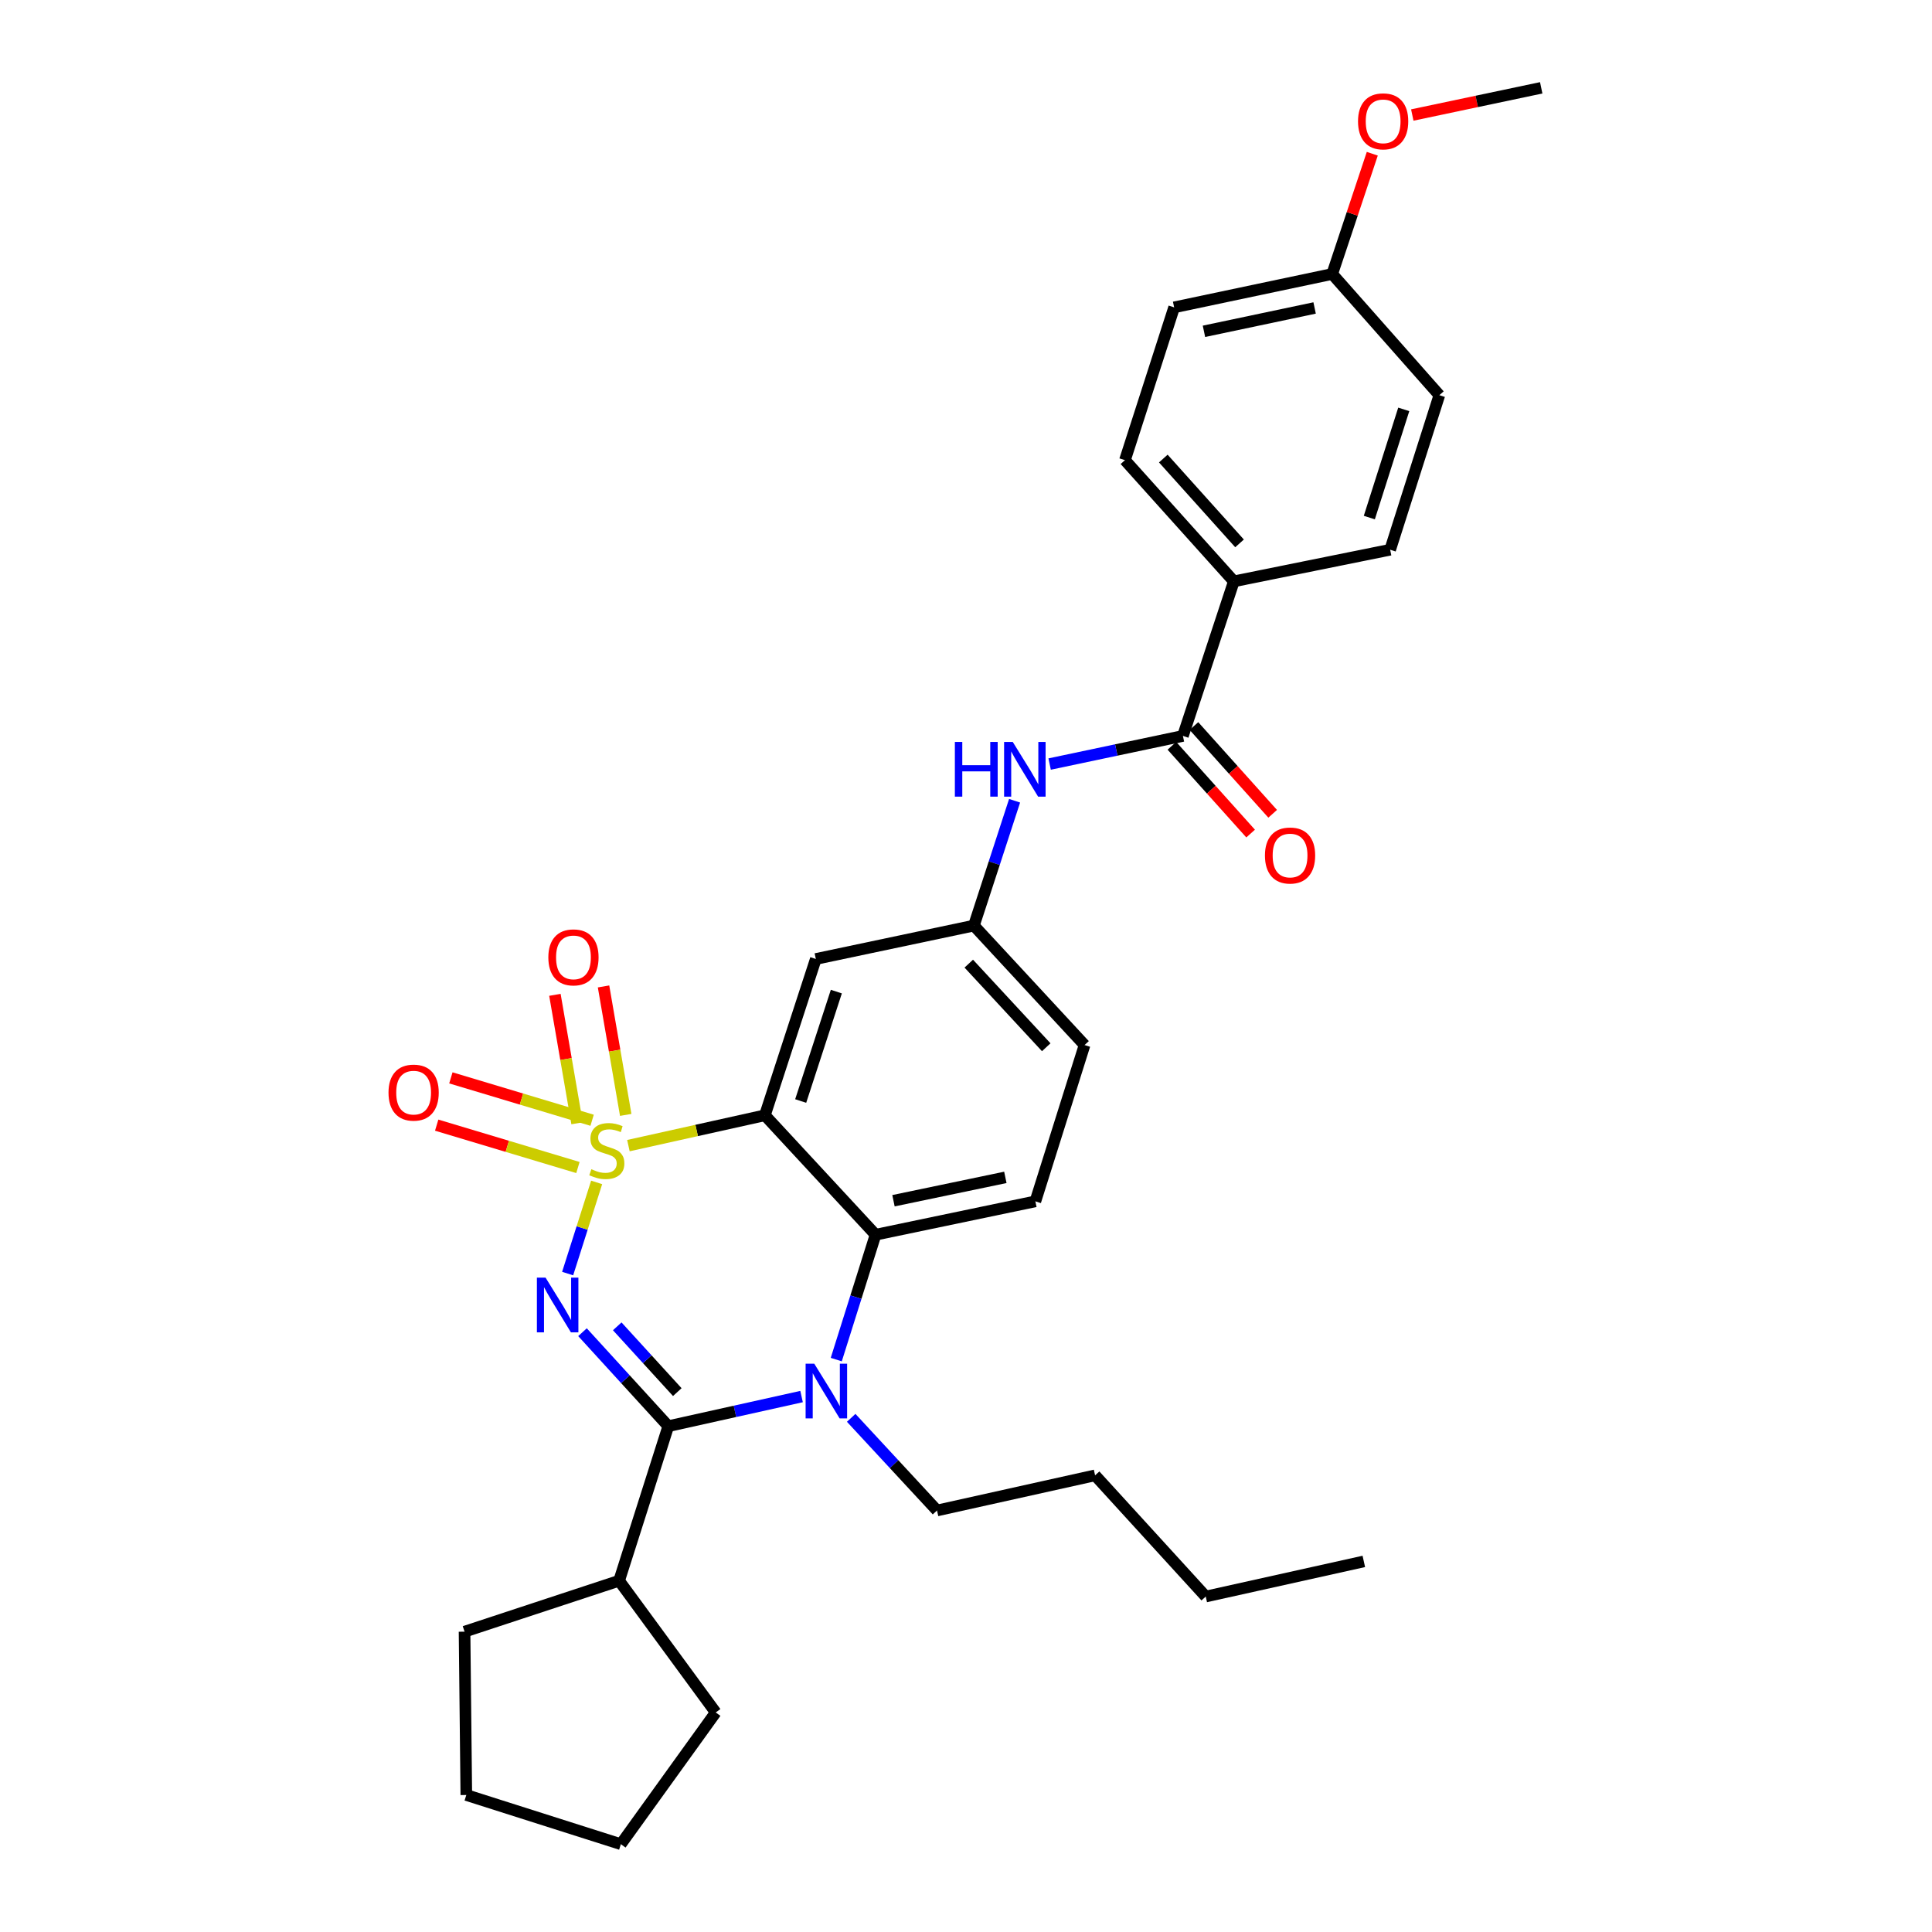 <?xml version='1.0' encoding='iso-8859-1'?>
<svg version='1.1' baseProfile='full'
              xmlns='http://www.w3.org/2000/svg'
                      xmlns:rdkit='http://www.rdkit.org/xml'
                      xmlns:xlink='http://www.w3.org/1999/xlink'
                  xml:space='preserve'
width='1000px' height='1000px' viewBox='0 0 1000 1000'>
<!-- END OF HEADER -->
<rect style='opacity:1.0;fill:#FFFFFF;stroke:none' width='1000' height='1000' x='0' y='0'> </rect>
<path class='bond-0' d='M 612.276,380.912 L 638.638,300.907' style='fill:none;fill-rule:evenodd;stroke:#000000;stroke-width:6px;stroke-linecap:butt;stroke-linejoin:miter;stroke-opacity:1' />
<path class='bond-1' d='M 606.572,386.029 L 626.946,408.74' style='fill:none;fill-rule:evenodd;stroke:#000000;stroke-width:6px;stroke-linecap:butt;stroke-linejoin:miter;stroke-opacity:1' />
<path class='bond-1' d='M 626.946,408.74 L 647.319,431.451' style='fill:none;fill-rule:evenodd;stroke:#FF0000;stroke-width:6px;stroke-linecap:butt;stroke-linejoin:miter;stroke-opacity:1' />
<path class='bond-1' d='M 617.98,375.795 L 638.354,398.505' style='fill:none;fill-rule:evenodd;stroke:#000000;stroke-width:6px;stroke-linecap:butt;stroke-linejoin:miter;stroke-opacity:1' />
<path class='bond-1' d='M 638.354,398.505 L 658.728,421.216' style='fill:none;fill-rule:evenodd;stroke:#FF0000;stroke-width:6px;stroke-linecap:butt;stroke-linejoin:miter;stroke-opacity:1' />
<path class='bond-2' d='M 612.276,380.912 L 577.782,388.192' style='fill:none;fill-rule:evenodd;stroke:#000000;stroke-width:6px;stroke-linecap:butt;stroke-linejoin:miter;stroke-opacity:1' />
<path class='bond-2' d='M 577.782,388.192 L 543.288,395.472' style='fill:none;fill-rule:evenodd;stroke:#0000FF;stroke-width:6px;stroke-linecap:butt;stroke-linejoin:miter;stroke-opacity:1' />
<path class='bond-3' d='M 525.149,414.467 L 514.618,446.778' style='fill:none;fill-rule:evenodd;stroke:#0000FF;stroke-width:6px;stroke-linecap:butt;stroke-linejoin:miter;stroke-opacity:1' />
<path class='bond-3' d='M 514.618,446.778 L 504.087,479.088' style='fill:none;fill-rule:evenodd;stroke:#000000;stroke-width:6px;stroke-linecap:butt;stroke-linejoin:miter;stroke-opacity:1' />
<path class='bond-4' d='M 638.638,300.907 L 582.27,238.178' style='fill:none;fill-rule:evenodd;stroke:#000000;stroke-width:6px;stroke-linecap:butt;stroke-linejoin:miter;stroke-opacity:1' />
<path class='bond-4' d='M 641.583,281.254 L 602.125,237.344' style='fill:none;fill-rule:evenodd;stroke:#000000;stroke-width:6px;stroke-linecap:butt;stroke-linejoin:miter;stroke-opacity:1' />
<path class='bond-5' d='M 638.638,300.907 L 719.545,284.542' style='fill:none;fill-rule:evenodd;stroke:#000000;stroke-width:6px;stroke-linecap:butt;stroke-linejoin:miter;stroke-opacity:1' />
<path class='bond-6' d='M 561.366,540.914 L 504.087,479.088' style='fill:none;fill-rule:evenodd;stroke:#000000;stroke-width:6px;stroke-linecap:butt;stroke-linejoin:miter;stroke-opacity:1' />
<path class='bond-6' d='M 541.531,542.056 L 501.436,498.778' style='fill:none;fill-rule:evenodd;stroke:#000000;stroke-width:6px;stroke-linecap:butt;stroke-linejoin:miter;stroke-opacity:1' />
<path class='bond-7' d='M 561.366,540.914 L 535.907,621.821' style='fill:none;fill-rule:evenodd;stroke:#000000;stroke-width:6px;stroke-linecap:butt;stroke-linejoin:miter;stroke-opacity:1' />
<path class='bond-8' d='M 504.087,479.088 L 422.268,496.364' style='fill:none;fill-rule:evenodd;stroke:#000000;stroke-width:6px;stroke-linecap:butt;stroke-linejoin:miter;stroke-opacity:1' />
<path class='bond-9' d='M 422.268,496.364 L 395.906,577.272' style='fill:none;fill-rule:evenodd;stroke:#000000;stroke-width:6px;stroke-linecap:butt;stroke-linejoin:miter;stroke-opacity:1' />
<path class='bond-9' d='M 432.887,513.248 L 414.433,569.884' style='fill:none;fill-rule:evenodd;stroke:#000000;stroke-width:6px;stroke-linecap:butt;stroke-linejoin:miter;stroke-opacity:1' />
<path class='bond-10' d='M 395.906,577.272 L 453.185,639.089' style='fill:none;fill-rule:evenodd;stroke:#000000;stroke-width:6px;stroke-linecap:butt;stroke-linejoin:miter;stroke-opacity:1' />
<path class='bond-11' d='M 395.906,577.272 L 360.585,585.123' style='fill:none;fill-rule:evenodd;stroke:#000000;stroke-width:6px;stroke-linecap:butt;stroke-linejoin:miter;stroke-opacity:1' />
<path class='bond-11' d='M 360.585,585.123 L 325.263,592.975' style='fill:none;fill-rule:evenodd;stroke:#CCCC00;stroke-width:6px;stroke-linecap:butt;stroke-linejoin:miter;stroke-opacity:1' />
<path class='bond-12' d='M 453.185,639.089 L 535.907,621.821' style='fill:none;fill-rule:evenodd;stroke:#000000;stroke-width:6px;stroke-linecap:butt;stroke-linejoin:miter;stroke-opacity:1' />
<path class='bond-12' d='M 462.462,621.496 L 520.367,609.408' style='fill:none;fill-rule:evenodd;stroke:#000000;stroke-width:6px;stroke-linecap:butt;stroke-linejoin:miter;stroke-opacity:1' />
<path class='bond-13' d='M 453.185,639.089 L 443.017,671.407' style='fill:none;fill-rule:evenodd;stroke:#000000;stroke-width:6px;stroke-linecap:butt;stroke-linejoin:miter;stroke-opacity:1' />
<path class='bond-13' d='M 443.017,671.407 L 432.849,703.725' style='fill:none;fill-rule:evenodd;stroke:#0000FF;stroke-width:6px;stroke-linecap:butt;stroke-linejoin:miter;stroke-opacity:1' />
<path class='bond-14' d='M 440.573,733.872 L 462.785,757.847' style='fill:none;fill-rule:evenodd;stroke:#0000FF;stroke-width:6px;stroke-linecap:butt;stroke-linejoin:miter;stroke-opacity:1' />
<path class='bond-14' d='M 462.785,757.847 L 484.997,781.823' style='fill:none;fill-rule:evenodd;stroke:#000000;stroke-width:6px;stroke-linecap:butt;stroke-linejoin:miter;stroke-opacity:1' />
<path class='bond-15' d='M 414.891,722.857 L 380.399,730.521' style='fill:none;fill-rule:evenodd;stroke:#0000FF;stroke-width:6px;stroke-linecap:butt;stroke-linejoin:miter;stroke-opacity:1' />
<path class='bond-15' d='M 380.399,730.521 L 345.908,738.184' style='fill:none;fill-rule:evenodd;stroke:#000000;stroke-width:6px;stroke-linecap:butt;stroke-linejoin:miter;stroke-opacity:1' />
<path class='bond-16' d='M 226.029,582.371 L 262.582,593.339' style='fill:none;fill-rule:evenodd;stroke:#FF0000;stroke-width:6px;stroke-linecap:butt;stroke-linejoin:miter;stroke-opacity:1' />
<path class='bond-16' d='M 262.582,593.339 L 299.134,604.307' style='fill:none;fill-rule:evenodd;stroke:#CCCC00;stroke-width:6px;stroke-linecap:butt;stroke-linejoin:miter;stroke-opacity:1' />
<path class='bond-16' d='M 233.371,557.904 L 269.923,568.872' style='fill:none;fill-rule:evenodd;stroke:#FF0000;stroke-width:6px;stroke-linecap:butt;stroke-linejoin:miter;stroke-opacity:1' />
<path class='bond-16' d='M 269.923,568.872 L 306.476,579.841' style='fill:none;fill-rule:evenodd;stroke:#CCCC00;stroke-width:6px;stroke-linecap:butt;stroke-linejoin:miter;stroke-opacity:1' />
<path class='bond-17' d='M 287.22,514.923 L 292.961,548.169' style='fill:none;fill-rule:evenodd;stroke:#FF0000;stroke-width:6px;stroke-linecap:butt;stroke-linejoin:miter;stroke-opacity:1' />
<path class='bond-17' d='M 292.961,548.169 L 298.701,581.414' style='fill:none;fill-rule:evenodd;stroke:#CCCC00;stroke-width:6px;stroke-linecap:butt;stroke-linejoin:miter;stroke-opacity:1' />
<path class='bond-17' d='M 312.392,510.577 L 318.133,543.822' style='fill:none;fill-rule:evenodd;stroke:#FF0000;stroke-width:6px;stroke-linecap:butt;stroke-linejoin:miter;stroke-opacity:1' />
<path class='bond-17' d='M 318.133,543.822 L 323.873,577.068' style='fill:none;fill-rule:evenodd;stroke:#CCCC00;stroke-width:6px;stroke-linecap:butt;stroke-linejoin:miter;stroke-opacity:1' />
<path class='bond-18' d='M 345.908,738.184 L 323.704,713.865' style='fill:none;fill-rule:evenodd;stroke:#000000;stroke-width:6px;stroke-linecap:butt;stroke-linejoin:miter;stroke-opacity:1' />
<path class='bond-18' d='M 323.704,713.865 L 301.5,689.545' style='fill:none;fill-rule:evenodd;stroke:#0000FF;stroke-width:6px;stroke-linecap:butt;stroke-linejoin:miter;stroke-opacity:1' />
<path class='bond-18' d='M 350.565,720.555 L 335.023,703.531' style='fill:none;fill-rule:evenodd;stroke:#000000;stroke-width:6px;stroke-linecap:butt;stroke-linejoin:miter;stroke-opacity:1' />
<path class='bond-18' d='M 335.023,703.531 L 319.48,686.507' style='fill:none;fill-rule:evenodd;stroke:#0000FF;stroke-width:6px;stroke-linecap:butt;stroke-linejoin:miter;stroke-opacity:1' />
<path class='bond-19' d='M 345.908,738.184 L 320.457,818.181' style='fill:none;fill-rule:evenodd;stroke:#000000;stroke-width:6px;stroke-linecap:butt;stroke-linejoin:miter;stroke-opacity:1' />
<path class='bond-20' d='M 293.81,659.197 L 301.316,635.604' style='fill:none;fill-rule:evenodd;stroke:#0000FF;stroke-width:6px;stroke-linecap:butt;stroke-linejoin:miter;stroke-opacity:1' />
<path class='bond-20' d='M 301.316,635.604 L 308.822,612.012' style='fill:none;fill-rule:evenodd;stroke:#CCCC00;stroke-width:6px;stroke-linecap:butt;stroke-linejoin:miter;stroke-opacity:1' />
<path class='bond-21' d='M 320.457,818.181 L 240.452,844.551' style='fill:none;fill-rule:evenodd;stroke:#000000;stroke-width:6px;stroke-linecap:butt;stroke-linejoin:miter;stroke-opacity:1' />
<path class='bond-22' d='M 320.457,818.181 L 370.456,886.367' style='fill:none;fill-rule:evenodd;stroke:#000000;stroke-width:6px;stroke-linecap:butt;stroke-linejoin:miter;stroke-opacity:1' />
<path class='bond-23' d='M 240.452,844.551 L 241.363,929.095' style='fill:none;fill-rule:evenodd;stroke:#000000;stroke-width:6px;stroke-linecap:butt;stroke-linejoin:miter;stroke-opacity:1' />
<path class='bond-24' d='M 705.913,808.185 L 624.094,826.364' style='fill:none;fill-rule:evenodd;stroke:#000000;stroke-width:6px;stroke-linecap:butt;stroke-linejoin:miter;stroke-opacity:1' />
<path class='bond-25' d='M 624.094,826.364 L 566.815,763.635' style='fill:none;fill-rule:evenodd;stroke:#000000;stroke-width:6px;stroke-linecap:butt;stroke-linejoin:miter;stroke-opacity:1' />
<path class='bond-26' d='M 566.815,763.635 L 484.997,781.823' style='fill:none;fill-rule:evenodd;stroke:#000000;stroke-width:6px;stroke-linecap:butt;stroke-linejoin:miter;stroke-opacity:1' />
<path class='bond-27' d='M 241.363,929.095 L 321.359,954.545' style='fill:none;fill-rule:evenodd;stroke:#000000;stroke-width:6px;stroke-linecap:butt;stroke-linejoin:miter;stroke-opacity:1' />
<path class='bond-28' d='M 321.359,954.545 L 370.456,886.367' style='fill:none;fill-rule:evenodd;stroke:#000000;stroke-width:6px;stroke-linecap:butt;stroke-linejoin:miter;stroke-opacity:1' />
<path class='bond-29' d='M 582.27,238.178 L 607.729,159.085' style='fill:none;fill-rule:evenodd;stroke:#000000;stroke-width:6px;stroke-linecap:butt;stroke-linejoin:miter;stroke-opacity:1' />
<path class='bond-30' d='M 719.545,284.542 L 745.005,204.545' style='fill:none;fill-rule:evenodd;stroke:#000000;stroke-width:6px;stroke-linecap:butt;stroke-linejoin:miter;stroke-opacity:1' />
<path class='bond-30' d='M 708.759,267.894 L 726.581,211.896' style='fill:none;fill-rule:evenodd;stroke:#000000;stroke-width:6px;stroke-linecap:butt;stroke-linejoin:miter;stroke-opacity:1' />
<path class='bond-31' d='M 689.548,141.817 L 745.005,204.545' style='fill:none;fill-rule:evenodd;stroke:#000000;stroke-width:6px;stroke-linecap:butt;stroke-linejoin:miter;stroke-opacity:1' />
<path class='bond-32' d='M 689.548,141.817 L 699.922,110.692' style='fill:none;fill-rule:evenodd;stroke:#000000;stroke-width:6px;stroke-linecap:butt;stroke-linejoin:miter;stroke-opacity:1' />
<path class='bond-32' d='M 699.922,110.692 L 710.295,79.567' style='fill:none;fill-rule:evenodd;stroke:#FF0000;stroke-width:6px;stroke-linecap:butt;stroke-linejoin:miter;stroke-opacity:1' />
<path class='bond-33' d='M 689.548,141.817 L 607.729,159.085' style='fill:none;fill-rule:evenodd;stroke:#000000;stroke-width:6px;stroke-linecap:butt;stroke-linejoin:miter;stroke-opacity:1' />
<path class='bond-33' d='M 680.44,159.403 L 623.167,171.491' style='fill:none;fill-rule:evenodd;stroke:#000000;stroke-width:6px;stroke-linecap:butt;stroke-linejoin:miter;stroke-opacity:1' />
<path class='bond-34' d='M 731,59.538 L 764.364,52.496' style='fill:none;fill-rule:evenodd;stroke:#FF0000;stroke-width:6px;stroke-linecap:butt;stroke-linejoin:miter;stroke-opacity:1' />
<path class='bond-34' d='M 764.364,52.496 L 797.728,45.455' style='fill:none;fill-rule:evenodd;stroke:#000000;stroke-width:6px;stroke-linecap:butt;stroke-linejoin:miter;stroke-opacity:1' />
<path  class='atom-1' d='M 494.237 384.02
L 498.077 384.02
L 498.077 396.06
L 512.557 396.06
L 512.557 384.02
L 516.397 384.02
L 516.397 412.34
L 512.557 412.34
L 512.557 399.26
L 498.077 399.26
L 498.077 412.34
L 494.237 412.34
L 494.237 384.02
' fill='#0000FF'/>
<path  class='atom-1' d='M 524.197 384.02
L 533.477 399.02
Q 534.397 400.5, 535.877 403.18
Q 537.357 405.86, 537.437 406.02
L 537.437 384.02
L 541.197 384.02
L 541.197 412.34
L 537.317 412.34
L 527.357 395.94
Q 526.197 394.02, 524.957 391.82
Q 523.757 389.62, 523.397 388.94
L 523.397 412.34
L 519.717 412.34
L 519.717 384.02
L 524.197 384.02
' fill='#0000FF'/>
<path  class='atom-3' d='M 654.733 442.809
Q 654.733 436.009, 658.093 432.209
Q 661.453 428.409, 667.733 428.409
Q 674.013 428.409, 677.373 432.209
Q 680.733 436.009, 680.733 442.809
Q 680.733 449.689, 677.333 453.609
Q 673.933 457.489, 667.733 457.489
Q 661.493 457.489, 658.093 453.609
Q 654.733 449.729, 654.733 442.809
M 667.733 454.289
Q 672.053 454.289, 674.373 451.409
Q 676.733 448.489, 676.733 442.809
Q 676.733 437.249, 674.373 434.449
Q 672.053 431.609, 667.733 431.609
Q 663.413 431.609, 661.053 434.409
Q 658.733 437.209, 658.733 442.809
Q 658.733 448.529, 661.053 451.409
Q 663.413 454.289, 667.733 454.289
' fill='#FF0000'/>
<path  class='atom-10' d='M 421.466 705.845
L 430.746 720.845
Q 431.666 722.325, 433.146 725.005
Q 434.626 727.685, 434.706 727.845
L 434.706 705.845
L 438.466 705.845
L 438.466 734.165
L 434.586 734.165
L 424.626 717.765
Q 423.466 715.845, 422.226 713.645
Q 421.026 711.445, 420.666 710.765
L 420.666 734.165
L 416.986 734.165
L 416.986 705.845
L 421.466 705.845
' fill='#0000FF'/>
<path  class='atom-11' d='M 201.09 565.533
Q 201.09 558.733, 204.45 554.933
Q 207.81 551.133, 214.09 551.133
Q 220.37 551.133, 223.73 554.933
Q 227.09 558.733, 227.09 565.533
Q 227.09 572.413, 223.69 576.333
Q 220.29 580.213, 214.09 580.213
Q 207.85 580.213, 204.45 576.333
Q 201.09 572.453, 201.09 565.533
M 214.09 577.013
Q 218.41 577.013, 220.73 574.133
Q 223.09 571.213, 223.09 565.533
Q 223.09 559.973, 220.73 557.173
Q 218.41 554.333, 214.09 554.333
Q 209.77 554.333, 207.41 557.133
Q 205.09 559.933, 205.09 565.533
Q 205.09 571.253, 207.41 574.133
Q 209.77 577.013, 214.09 577.013
' fill='#FF0000'/>
<path  class='atom-12' d='M 283.82 495.533
Q 283.82 488.733, 287.18 484.933
Q 290.54 481.133, 296.82 481.133
Q 303.1 481.133, 306.46 484.933
Q 309.82 488.733, 309.82 495.533
Q 309.82 502.413, 306.42 506.333
Q 303.02 510.213, 296.82 510.213
Q 290.58 510.213, 287.18 506.333
Q 283.82 502.453, 283.82 495.533
M 296.82 507.013
Q 301.14 507.013, 303.46 504.133
Q 305.82 501.213, 305.82 495.533
Q 305.82 489.973, 303.46 487.173
Q 301.14 484.333, 296.82 484.333
Q 292.5 484.333, 290.14 487.133
Q 287.82 489.933, 287.82 495.533
Q 287.82 501.253, 290.14 504.133
Q 292.5 507.013, 296.82 507.013
' fill='#FF0000'/>
<path  class='atom-14' d='M 282.377 661.296
L 291.657 676.296
Q 292.577 677.776, 294.057 680.456
Q 295.537 683.136, 295.617 683.296
L 295.617 661.296
L 299.377 661.296
L 299.377 689.616
L 295.497 689.616
L 285.537 673.216
Q 284.377 671.296, 283.137 669.096
Q 281.937 666.896, 281.577 666.216
L 281.577 689.616
L 277.897 689.616
L 277.897 661.296
L 282.377 661.296
' fill='#0000FF'/>
<path  class='atom-15' d='M 306.088 605.179
Q 306.408 605.299, 307.728 605.859
Q 309.048 606.419, 310.488 606.779
Q 311.968 607.099, 313.408 607.099
Q 316.088 607.099, 317.648 605.819
Q 319.208 604.499, 319.208 602.219
Q 319.208 600.659, 318.408 599.699
Q 317.648 598.739, 316.448 598.219
Q 315.248 597.699, 313.248 597.099
Q 310.728 596.339, 309.208 595.619
Q 307.728 594.899, 306.648 593.379
Q 305.608 591.859, 305.608 589.299
Q 305.608 585.739, 308.008 583.539
Q 310.448 581.339, 315.248 581.339
Q 318.528 581.339, 322.248 582.899
L 321.328 585.979
Q 317.928 584.579, 315.368 584.579
Q 312.608 584.579, 311.088 585.739
Q 309.568 586.859, 309.608 588.819
Q 309.608 590.339, 310.368 591.259
Q 311.168 592.179, 312.288 592.699
Q 313.448 593.219, 315.368 593.819
Q 317.928 594.619, 319.448 595.419
Q 320.968 596.219, 322.048 597.859
Q 323.168 599.459, 323.168 602.219
Q 323.168 606.139, 320.528 608.259
Q 317.928 610.339, 313.568 610.339
Q 311.048 610.339, 309.128 609.779
Q 307.248 609.259, 305.008 608.339
L 306.088 605.179
' fill='#CCCC00'/>
<path  class='atom-30' d='M 702.91 62.803
Q 702.91 56.003, 706.27 52.203
Q 709.63 48.403, 715.91 48.403
Q 722.19 48.403, 725.55 52.203
Q 728.91 56.003, 728.91 62.803
Q 728.91 69.683, 725.51 73.603
Q 722.11 77.483, 715.91 77.483
Q 709.67 77.483, 706.27 73.603
Q 702.91 69.723, 702.91 62.803
M 715.91 74.283
Q 720.23 74.283, 722.55 71.403
Q 724.91 68.483, 724.91 62.803
Q 724.91 57.243, 722.55 54.443
Q 720.23 51.603, 715.91 51.603
Q 711.59 51.603, 709.23 54.403
Q 706.91 57.203, 706.91 62.803
Q 706.91 68.523, 709.23 71.403
Q 711.59 74.283, 715.91 74.283
' fill='#FF0000'/>
</svg>

